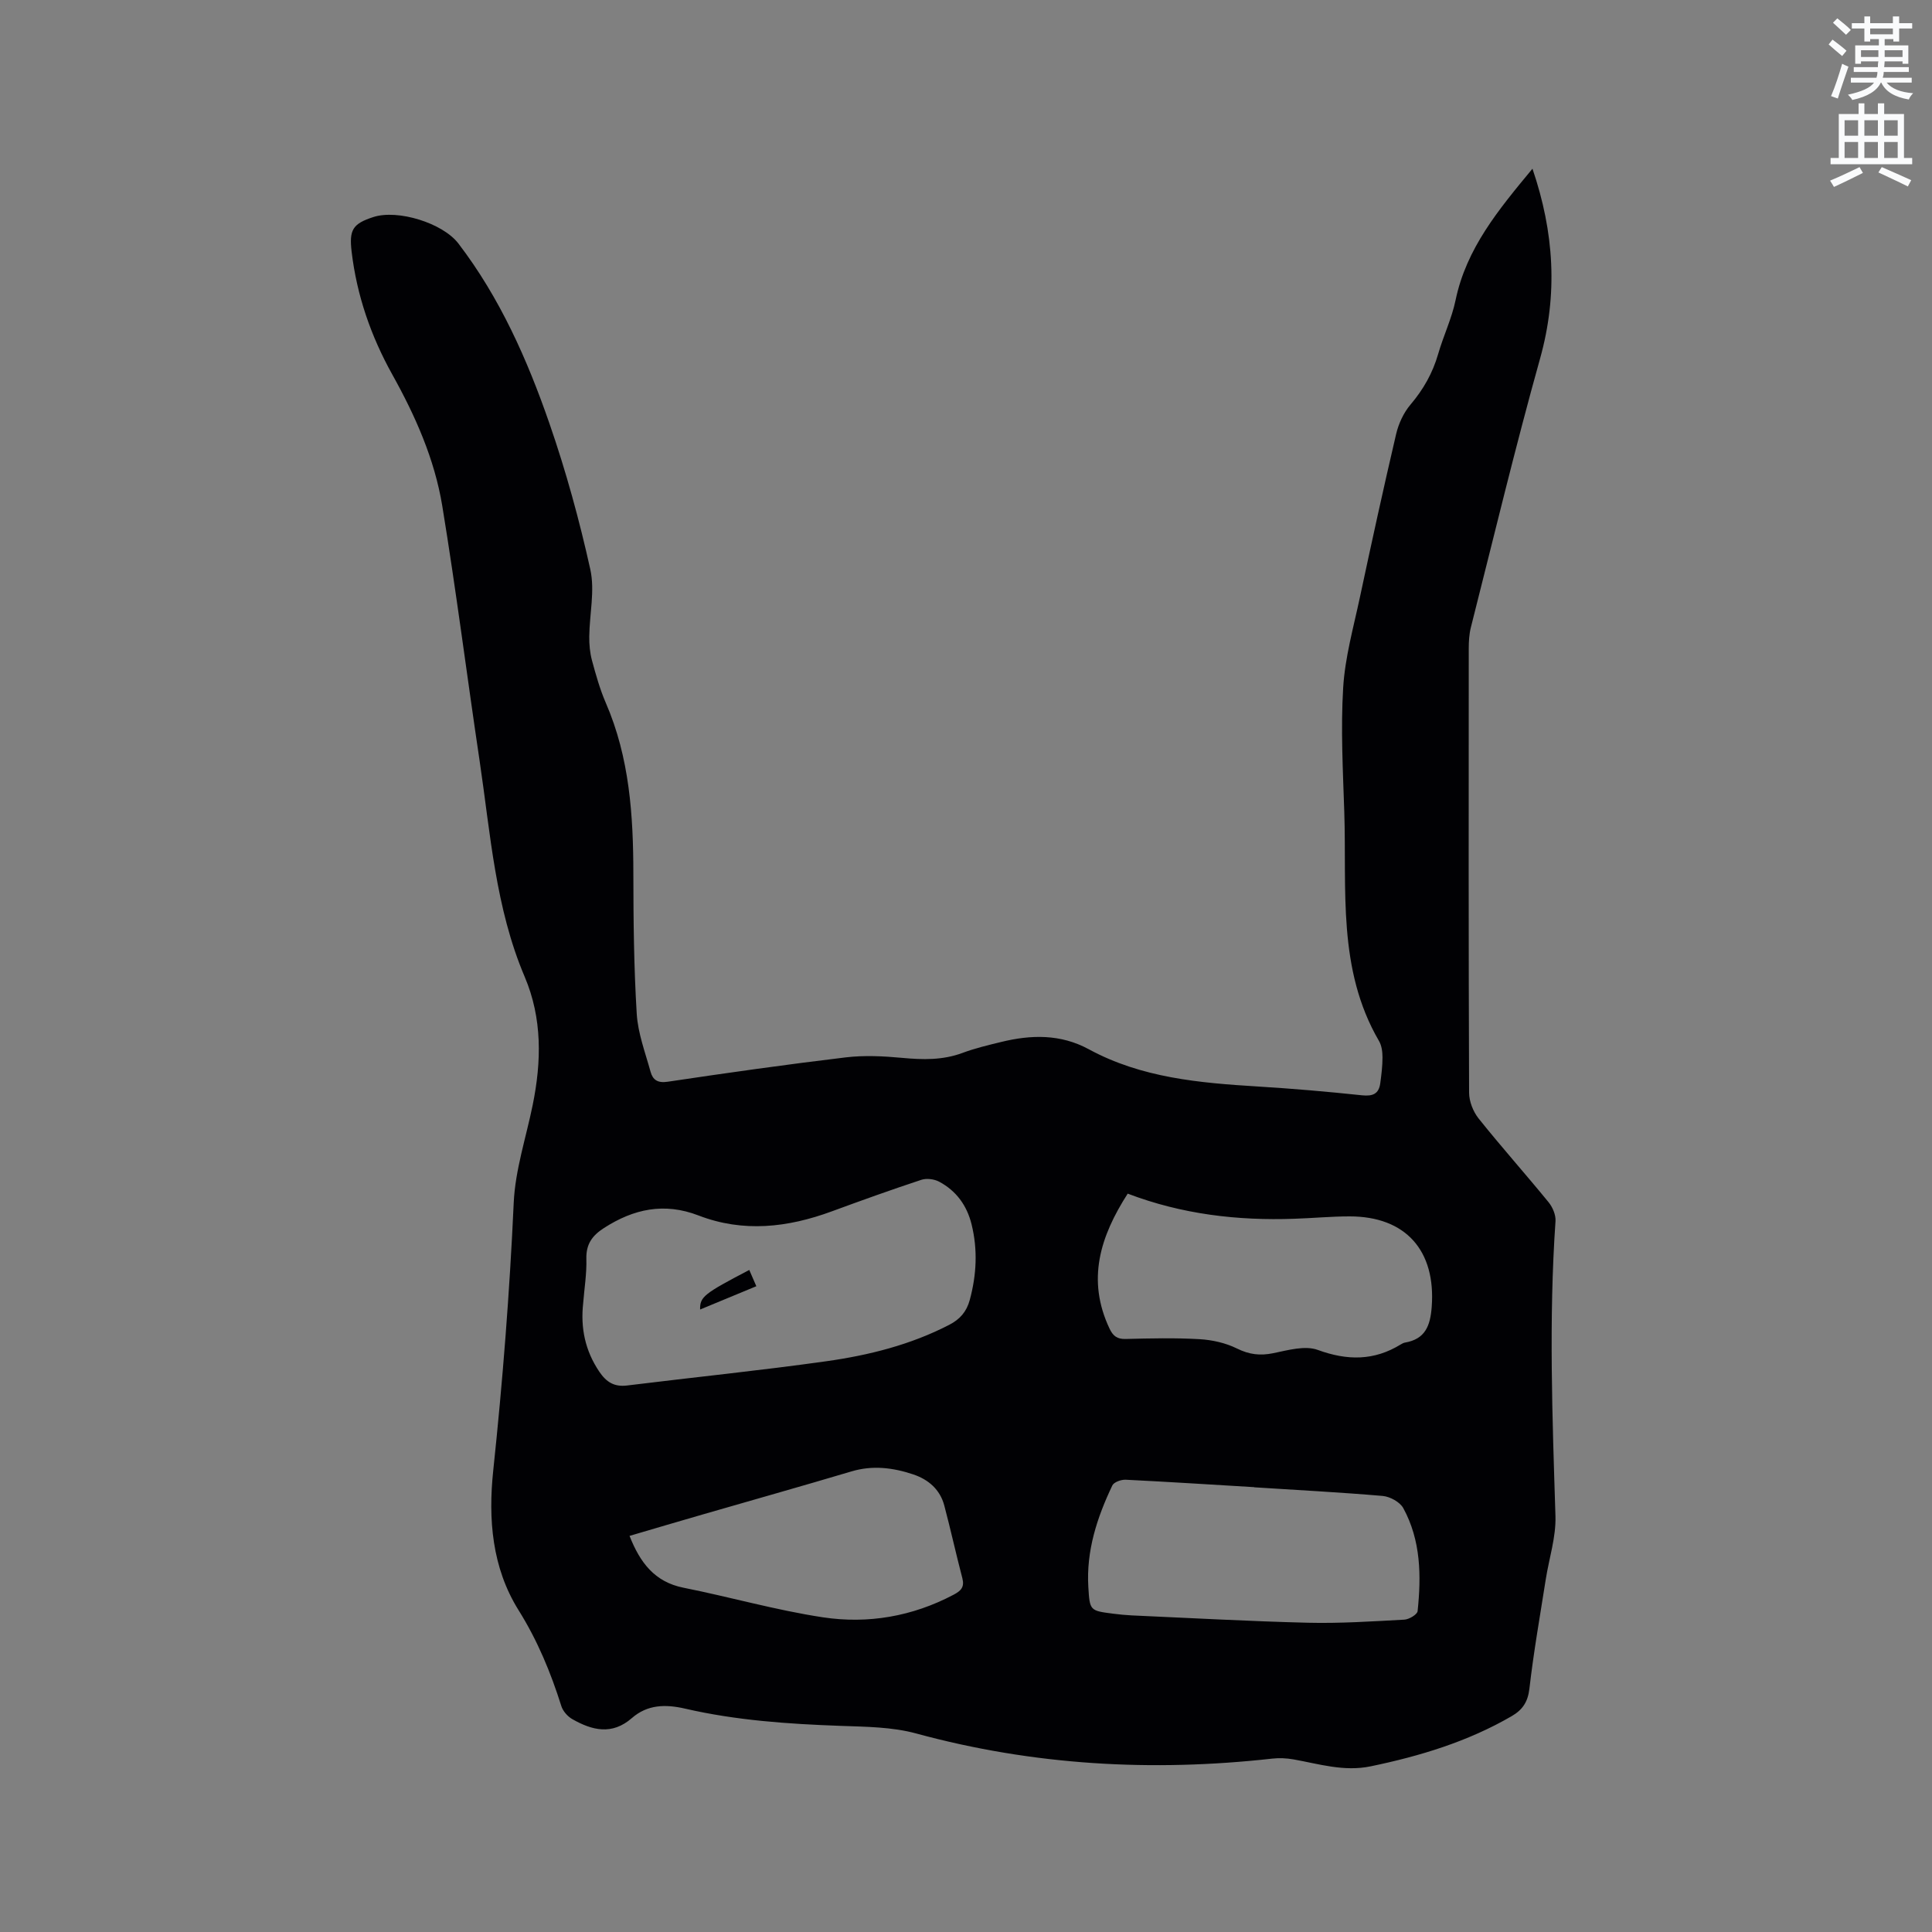 <svg enable-background="new 0 0 400 400" viewBox="0 0 400 400" xmlns="http://www.w3.org/2000/svg"><rect x="0" y="0" width="400" height="400" fill="#808080" stroke="none"/><path d="m378.6 9.2.8-1c.9.7 1.9 1.4 2.9 2.3l-.9 1.1c-1.1-.9-2-1.7-2.8-2.4zm.5 10.7c.9-2.1 1.6-4.3 2.3-6.7.4.2.8.4 1.3.6-.7 2.1-1.5 4.3-2.2 6.6zm.4-15.2.9-.9c1 .8 2 1.6 2.8 2.4l-1 1c-1-.9-1.9-1.8-2.7-2.5zm12.5-1.3h1.2v1.4h2.7v1.1h-2.7v2.7h-1.2v-.5h-1.8v1.3h4.9v3.8h-1.2v-.5h-3.7c0 .4-.1.9-.1 1.2h5.1v1h-5.2c0 .5-.1.9-.2 1.2h6v1h-5.2c1.1 1.3 2.9 2 5.5 2.2-.4.4-.7.8-.9 1.3-2.9-.5-4.8-1.6-5.7-3.5h-.1c-.8 1.7-2.7 2.9-5.9 3.6-.2-.4-.6-.8-.9-1.1 2.8-.6 4.6-1.4 5.4-2.5h-4.8v-1h5.3c.1-.3.2-.7.2-1.2h-4.9v-1h5c0-.4 0-.8.1-1.2h-3.6v.5h-1.2v-3.8h4.9v-1.3h-1.8v.5h-1.2v-2.7h-2.6v-1.1h2.6v-1.4h1.2v1.4h4.7v-1.4zm-6.7 8.4h3.6c0-.4 0-.9 0-1.4h-3.6zm1.9-4.7h4.7v-1.2h-4.7zm6.7 3.3h-3.7v1.4h3.7z" fill="#fafbfc"/><path d="m384.7 21.4h1.3v2.2h2.8v-2.2h1.3v2.2h4.1v9.1h1.7v1.3h-16.9v-1.3h1.7v-9.1h4.1v-2.2zm.3 13.2.7 1.2c-1.8.9-3.8 1.9-6 2.9-.2-.4-.5-.8-.8-1.3 2.4-1 4.4-2 6.1-2.8zm-3.1-6.5h2.8v-3.2h-2.8zm0 4.6h2.8v-3.3h-2.8zm4.1-4.6h2.8v-3.2h-2.8zm0 4.6h2.8v-3.3h-2.8zm3.6 1.9c2.1.9 4.1 1.8 6.1 2.7l-.7 1.3c-2.2-1.1-4.2-2-6.1-2.9zm3.3-9.7h-2.8v3.2h2.8zm-2.8 7.8h2.8v-3.3h-2.8z" fill="#fafbfc"/><g fill="#010104"><path d="m317.28 34.93c4.49 13.16 5.3 25.98 1.58 39.29-5.16 18.45-9.62 37.09-14.33 55.67-.36 1.41-.44 2.93-.44 4.4-.02 30.65-.05 61.3.07 91.95.01 1.8.84 3.91 1.97 5.33 4.7 5.88 9.72 11.5 14.48 17.33.84 1.03 1.53 2.64 1.44 3.93-1.41 20.35-.65 40.68-.01 61.03.14 4.36-1.32 8.76-2.01 13.14-1.18 7.53-2.51 15.03-3.38 22.6-.32 2.78-1.43 4.41-3.69 5.72-9.09 5.27-18.96 8.26-29.18 10.38-5.55 1.15-10.7-.5-15.99-1.44-1.42-.25-2.94-.32-4.37-.16-24.9 2.78-49.45 1.41-73.72-5.2-5.02-1.37-10.46-1.39-15.73-1.58-10.82-.39-21.59-1.13-32.15-3.57-4.07-.94-7.79-.84-11 1.96-4.11 3.59-8.22 2.55-12.31.23-.98-.55-1.96-1.66-2.29-2.71-2.2-6.98-4.94-13.6-8.87-19.88-5.48-8.78-6.3-18.82-5.23-28.9 1.95-18.44 3.4-36.91 4.24-55.44.31-6.79 2.56-13.5 3.93-20.24 1.83-9 2-17.93-1.66-26.54-6.07-14.27-7.08-29.58-9.32-44.63-2.63-17.61-4.86-35.27-7.74-52.84-1.59-9.68-5.57-18.65-10.34-27.2-4.43-7.96-7.36-16.39-8.43-25.46-.53-4.49.19-5.78 4.52-7.17 5.03-1.62 14.33 1.23 17.59 5.49 8.6 11.25 14.27 24.05 18.85 37.27 3.42 9.87 6.2 20.01 8.46 30.21.97 4.4-.17 9.25-.22 13.9-.02 1.65.14 3.37.57 4.96.8 2.96 1.64 5.95 2.85 8.75 4.93 11.36 5.7 23.33 5.71 35.48.01 9.64.11 19.3.7 28.92.25 4.04 1.77 8.02 2.86 11.98.46 1.67 1.45 2.39 3.56 2.07 12.26-1.83 24.53-3.57 36.84-5.04 3.84-.46 7.82-.26 11.69.1 4.27.4 8.4.5 12.51-1.03 2.57-.96 5.27-1.6 7.94-2.25 6.22-1.53 12.33-1.69 18.2 1.5 10.92 5.93 22.93 6.97 35.02 7.71 7.19.44 14.37 1.06 21.54 1.82 2.22.23 3.48-.28 3.78-2.5.24-1.77.46-3.56.46-5.34 0-1.14-.16-2.44-.72-3.4-8.67-14.86-6.66-31.34-7.19-47.41-.28-8.58-.75-17.2-.23-25.75.38-6.28 2.14-12.49 3.46-18.69 2.41-11.29 4.87-22.56 7.5-33.8.51-2.17 1.55-4.43 2.98-6.11 2.66-3.14 4.58-6.52 5.72-10.46 1.08-3.76 2.82-7.36 3.61-11.16 2.23-10.74 8.91-18.76 15.92-27.22zm-196.54 234.88c-.57 5.14.41 9.85 3.35 14.2 1.46 2.15 3.09 3.17 5.75 2.84 13.75-1.7 27.53-3.09 41.25-5.02 8.8-1.24 17.43-3.4 25.44-7.54 2.21-1.14 3.59-2.71 4.25-5.15 1.41-5.22 1.67-10.41.37-15.67-.97-3.91-3.18-6.93-6.7-8.81-1.03-.55-2.61-.75-3.7-.39-6.22 2.05-12.39 4.27-18.54 6.53-9.12 3.36-18.33 4.42-27.59.85-7.09-2.73-13.42-1.37-19.58 2.6-2.44 1.57-3.72 3.35-3.64 6.39.09 3.04-.42 6.11-.66 9.17zm138.94 38.12c0-.01 0-.02 0-.03-8.88-.53-17.75-1.1-26.63-1.54-.92-.04-2.42.49-2.75 1.18-3.17 6.65-5.43 13.56-4.97 21.07.3 4.86.31 4.87 5.17 5.49 1.26.16 2.53.29 3.79.35 12.16.54 24.31 1.22 36.48 1.52 6.65.16 13.33-.28 19.98-.64.98-.05 2.67-1.06 2.75-1.76.77-7.33.68-14.65-2.96-21.32-.69-1.27-2.74-2.39-4.26-2.53-8.85-.76-17.73-1.22-26.6-1.79zm-26.2-60.8c-5.69 8.85-8.54 17.83-3.77 27.93.72 1.53 1.57 2.21 3.35 2.16 5.09-.13 10.19-.25 15.26.04 2.64.15 5.43.77 7.77 1.93 2.54 1.26 4.8 1.53 7.54.97 3.03-.62 6.56-1.64 9.21-.67 6.11 2.23 11.64 2.26 17.17-1.14.27-.16.57-.33.87-.38 4.19-.72 5.24-3.45 5.54-7.38.88-11.65-5.36-18.76-17.02-18.75-3.81 0-7.61.37-11.42.49-11.76.42-23.26-.92-34.5-5.2zm-103.14 70.86c2.16 5.48 5.15 9.53 11.17 10.73 9.63 1.92 19.13 4.65 28.82 6.12 9.37 1.42 18.56-.16 27.1-4.67 1.52-.8 2.29-1.57 1.82-3.4-1.31-5-2.42-10.06-3.74-15.05-.88-3.34-3.29-5.41-6.46-6.47-4.17-1.39-8.39-1.92-12.77-.61-10.24 3.05-20.52 5.94-30.78 8.91-5.04 1.45-10.08 2.95-15.16 4.44z"/><path d="m156.59 266.3c-4.05 1.68-7.78 3.22-11.64 4.82-.05-2.63.77-3.27 10.18-8.19.44 1.02.87 2.02 1.46 3.37z"/></g></svg>